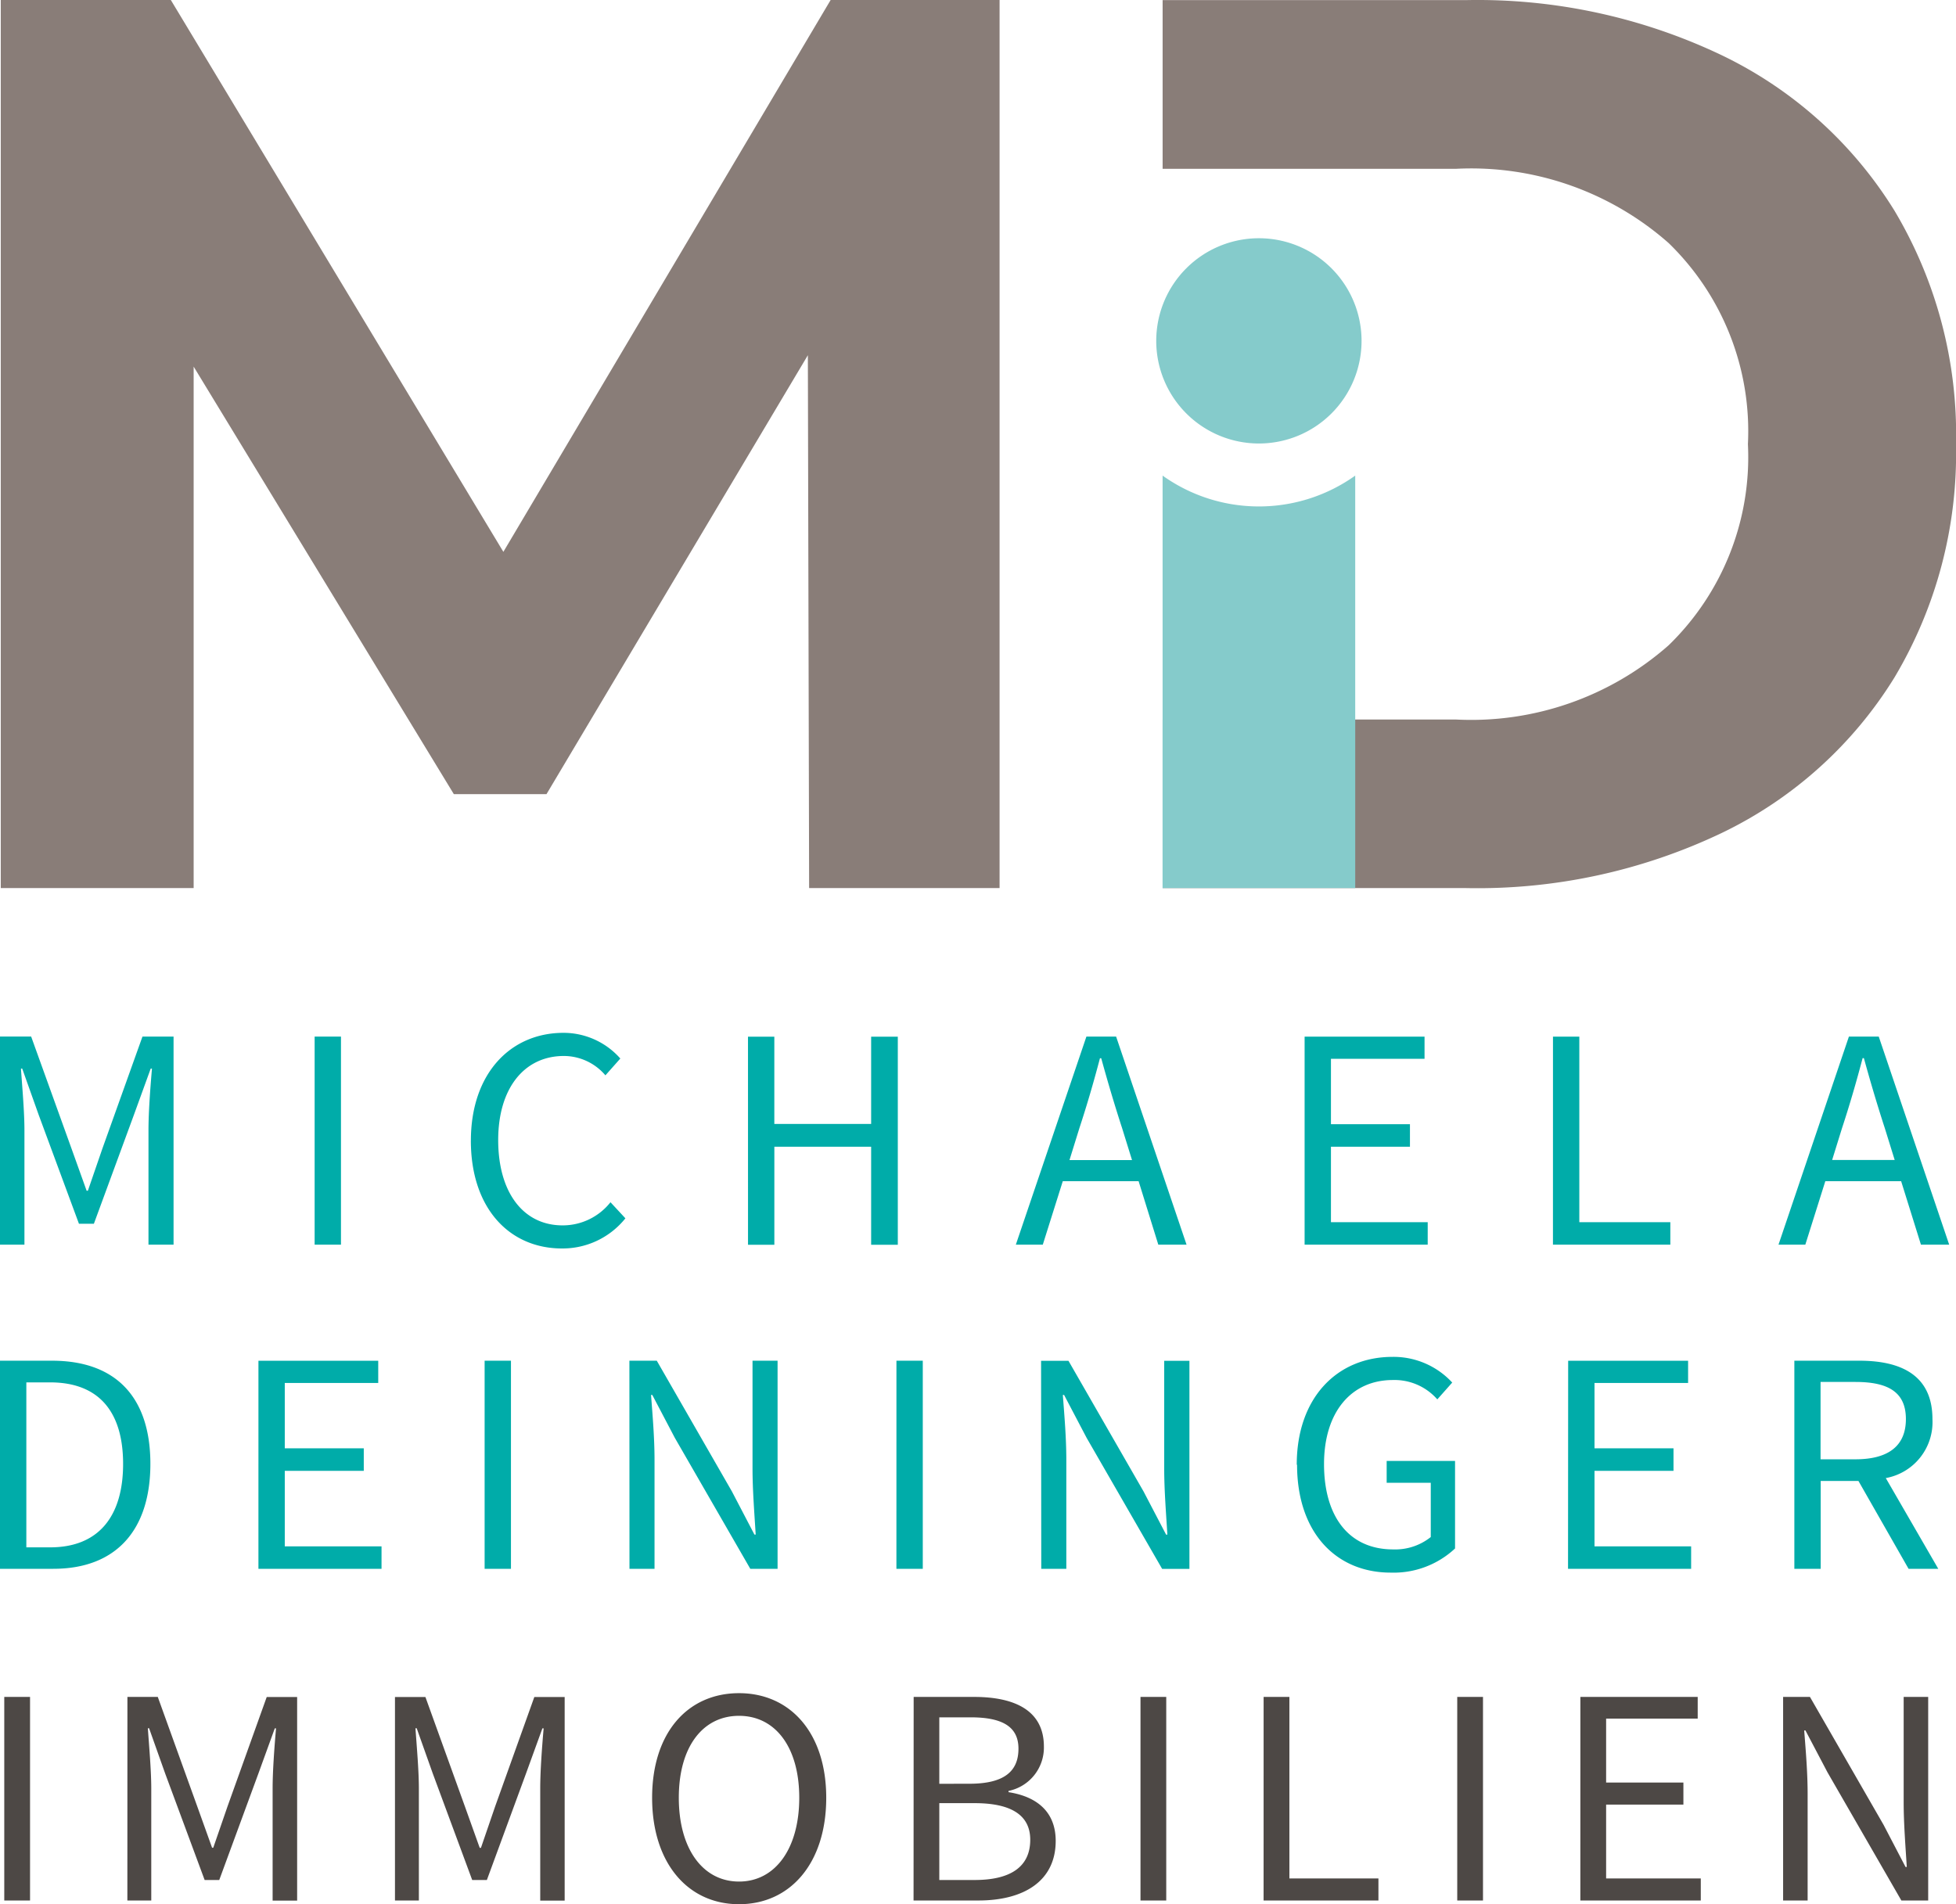<svg xmlns="http://www.w3.org/2000/svg" xmlns:xlink="http://www.w3.org/1999/xlink" width="72.917" height="71" viewBox="0 0 72.917 71">
  <defs>
    <clipPath id="clip-path">
      <path id="Pfad_23" data-name="Pfad 23" d="M0-67.06H72.917v-71H0Z" transform="translate(0 138.06)" fill="none"/>
    </clipPath>
  </defs>
  <g id="Gruppe_31" data-name="Gruppe 31" transform="translate(0 138.06)">
    <g id="Gruppe_24" data-name="Gruppe 24" transform="translate(0 -138.06)" clip-path="url(#clip-path)">
      <path id="Pfad_21" data-name="Pfad 21" d="M.309-7.571H1.27v-7.591H.309Zm4.589,0h.891v-4.177c0-.671-.081-1.574-.127-2.245h.046l.6,1.689L7.779-8.334h.544L9.781-12.3l.613-1.689h.046c-.058.671-.127,1.574-.127,2.245v4.177h.914v-7.591H10.093L8.635-11.088,8.1-9.538H8.056L7.5-11.088,6.032-15.161H4.9Zm9.976,0h.891v-4.177c0-.671-.081-1.574-.127-2.245h.046l.6,1.689,1.469,3.969H18.3L19.757-12.3l.613-1.689h.046c-.058.671-.127,1.574-.127,2.245v4.177H21.2v-7.591H20.069l-1.458,4.073-.532,1.551h-.046l-.555-1.551-1.469-4.073H14.874ZM27.7-7.432c1.909,0,3.251-1.527,3.251-3.969,0-2.418-1.342-3.9-3.251-3.9s-3.24,1.469-3.24,3.9,1.33,3.969,3.24,3.969m0-.845c-1.354,0-2.245-1.227-2.245-3.124s.891-3.055,2.245-3.055,2.245,1.169,2.245,3.055S29.057-8.277,27.7-8.277m6.506.706h2.418c1.7,0,2.881-.729,2.881-2.222,0-1.041-.648-1.643-1.759-1.817v-.046a1.65,1.65,0,0,0,1.319-1.654c0-1.331-1.065-1.851-2.6-1.851H34.21Zm.96-4.351V-14.4h1.169c1.18,0,1.782.347,1.782,1.168,0,.845-.532,1.308-1.828,1.308Zm0,3.587V-11.2h1.319c1.331,0,2.071.428,2.071,1.365,0,1.03-.764,1.5-2.071,1.5Zm7.5.764h.96v-7.591h-.96Zm4.589,0h4.281v-.822H48.217v-6.769h-.961Zm7.219,0h.96v-7.591h-.96Zm4.589,0h4.49v-.822H60.024v-2.754h2.881v-.821H60.024v-2.384h3.414v-.81H59.064Zm7.559,0h.914V-11.54c0-.8-.069-1.608-.128-2.372h.046l.822,1.562,2.754,4.779h1v-7.591h-.914v3.922c0,.8.069,1.655.116,2.419h-.046l-.821-1.574-2.743-4.767h-1Z" transform="translate(-0.15 78.432)" fill="#4d4845"/>
      <g id="Gruppe_23" data-name="Gruppe 23" transform="translate(43.341 0)">
        <path id="Pfad_22" data-name="Pfad 22" d="M-27.935-15.638a16.3,16.3,0,0,0-2.294-8.7,15.411,15.411,0,0,0-6.434-5.794,21.137,21.137,0,0,0-9.531-2.058H-57.512V-25.9h10.939a11.128,11.128,0,0,1,7.923,2.767,9.775,9.775,0,0,1,2.957,7.5,9.774,9.774,0,0,1-2.957,7.5,11.128,11.128,0,0,1-7.923,2.767H-57.512V.919h11.318a21.137,21.137,0,0,0,9.531-2.058A15.408,15.408,0,0,0-30.23-6.934a16.3,16.3,0,0,0,2.294-8.7" transform="translate(57.512 32.194)" fill="#897d78"/>
      </g>
    </g>
    <g id="Gruppe_25" data-name="Gruppe 25" transform="translate(0.029 -138.06)">
      <path id="Pfad_24" data-name="Pfad 24" d="M-29.219,0l-12.2,20.576L-53.816,0h-6.339V33.112h7.19V13.67l9.7,15.941h3.453l9.744-16.367.047,19.868h7.1V0Z" transform="translate(60.155)" fill="#897d78"/>
    </g>
    <g id="Gruppe_30" data-name="Gruppe 30" transform="translate(0 -138.06)" clip-path="url(#clip-path)">
      <g id="Gruppe_26" data-name="Gruppe 26" transform="translate(43.34 17.733)">
        <path id="Pfad_25" data-name="Pfad 25" d="M0,0V15.379H7.181V0A6.171,6.171,0,0,1,3.591,1.15,6.17,6.17,0,0,1,0,0" fill="#85cbcb"/>
      </g>
      <g id="Gruppe_27" data-name="Gruppe 27" transform="translate(43.104 8.883)">
        <path id="Pfad_26" data-name="Pfad 26" d="M-3.614-7.229A3.827,3.827,0,0,0,.212-11.055a3.827,3.827,0,0,0-3.827-3.827,3.827,3.827,0,0,0-3.827,3.827A3.827,3.827,0,0,0-3.614-7.229" transform="translate(7.441 14.882)" fill="#85cbcb"/>
      </g>
      <g id="Gruppe_28" data-name="Gruppe 28" transform="translate(0 50.593)">
        <path id="Pfad_27" data-name="Pfad 27" d="M0-7.463H1.987c2.342,0,3.619-1.443,3.619-3.915S4.329-15.222,1.94-15.222H0Zm.982-.8v-6.151h.887c1.81,0,2.72,1.088,2.72,3.04s-.911,3.111-2.72,3.111Zm8.652.8h4.589V-8.3H10.616v-2.815h2.945v-.84H10.616v-2.437H14.1v-.828H9.634Zm8.432,0h.982v-7.759h-.982Zm5.4,0H24.4V-11.52c0-.816-.071-1.644-.13-2.425h.047l.84,1.6L27.97-7.463h1.017v-7.759h-.934v4.01c0,.816.071,1.691.118,2.472h-.047l-.84-1.609-2.8-4.873H23.463Zm9.951,0H34.4v-7.759h-.982Zm5.4,0h.934V-11.52c0-.816-.071-1.644-.13-2.425h.047l.84,1.6,2.815,4.885h1.017v-7.759H43.4v4.01c0,.816.071,1.691.118,2.472h-.047l-.84-1.609-2.8-4.873H38.81Zm9.536-3.88c0,2.531,1.455,4.022,3.489,4.022a3.352,3.352,0,0,0,2.4-.9v-3.265H51.693v.816h1.644v2.023a2.127,2.127,0,0,1-1.4.461c-1.656,0-2.579-1.23-2.579-3.182,0-1.928,1.005-3.134,2.567-3.134a2.12,2.12,0,0,1,1.656.722l.556-.627a2.974,2.974,0,0,0-2.224-.958c-2.07,0-3.572,1.526-3.572,4.022m10.113,3.88h4.589V-8.3H59.441v-2.815h2.945v-.84H59.441v-2.437H62.93v-.828H58.459Zm9.414-6.967h1.3c1.206,0,1.881.367,1.881,1.384s-.674,1.5-1.881,1.5h-1.3Zm4.388,6.967L70.3-10.846a2.12,2.12,0,0,0,1.739-2.2c0-1.609-1.135-2.176-2.72-2.176H66.891v7.759h.982v-3.276H69.28l1.869,3.276Z" transform="translate(0 15.364)" fill="#00aca9"/>
      </g>
      <g id="Gruppe_29" data-name="Gruppe 29" transform="translate(0 38.507)">
        <path id="Pfad_28" data-name="Pfad 28" d="M0-7.463H.911v-4.27c0-.686-.083-1.609-.13-2.295H.828L1.443-12.3l1.5,4.057H3.5L4.991-12.3l.627-1.727h.047c-.059.686-.13,1.609-.13,2.295v4.27H6.47v-7.759H5.311l-1.49,4.164L3.276-9.474H3.229l-.568-1.585-1.5-4.164H0Zm11.729,0h.982v-7.759h-.982Zm5.824-3.88c0,2.531,1.443,4.022,3.395,4.022a3,3,0,0,0,2.366-1.124l-.556-.6a2.269,2.269,0,0,1-1.786.863c-1.467,0-2.4-1.23-2.4-3.182,0-1.928.97-3.134,2.448-3.134a2.035,2.035,0,0,1,1.549.722l.556-.627a2.824,2.824,0,0,0-2.117-.958c-1.987,0-3.454,1.526-3.454,4.022m10.331,3.88h.982v-3.655h3.608v3.655h.994v-7.759h-.994v3.253H28.866v-3.253h-.982Zm11.984-3.158.367-1.183c.284-.863.532-1.715.769-2.614h.047c.248.9.5,1.751.781,2.614l.367,1.183ZM43.18-7.463h1.053l-2.626-7.759H40.5L37.869-7.463h1.005l.745-2.366h2.827Zm5.454,0h4.589V-8.3H49.616v-2.815h2.945v-.84H49.616v-2.437h3.489v-.828H48.634Zm9.258,0h4.376V-8.3H58.875v-6.919h-.982ZM68.3-10.621l.367-1.183c.284-.863.532-1.715.769-2.614h.047c.248.9.5,1.751.781,2.614l.367,1.183ZM71.61-7.463h1.053l-2.626-7.759H68.925L66.3-7.463H67.3l.745-2.366h2.827Z" transform="translate(0 15.364)" fill="#00aca9"/>
      </g>
    </g>
  </g>
</svg>
